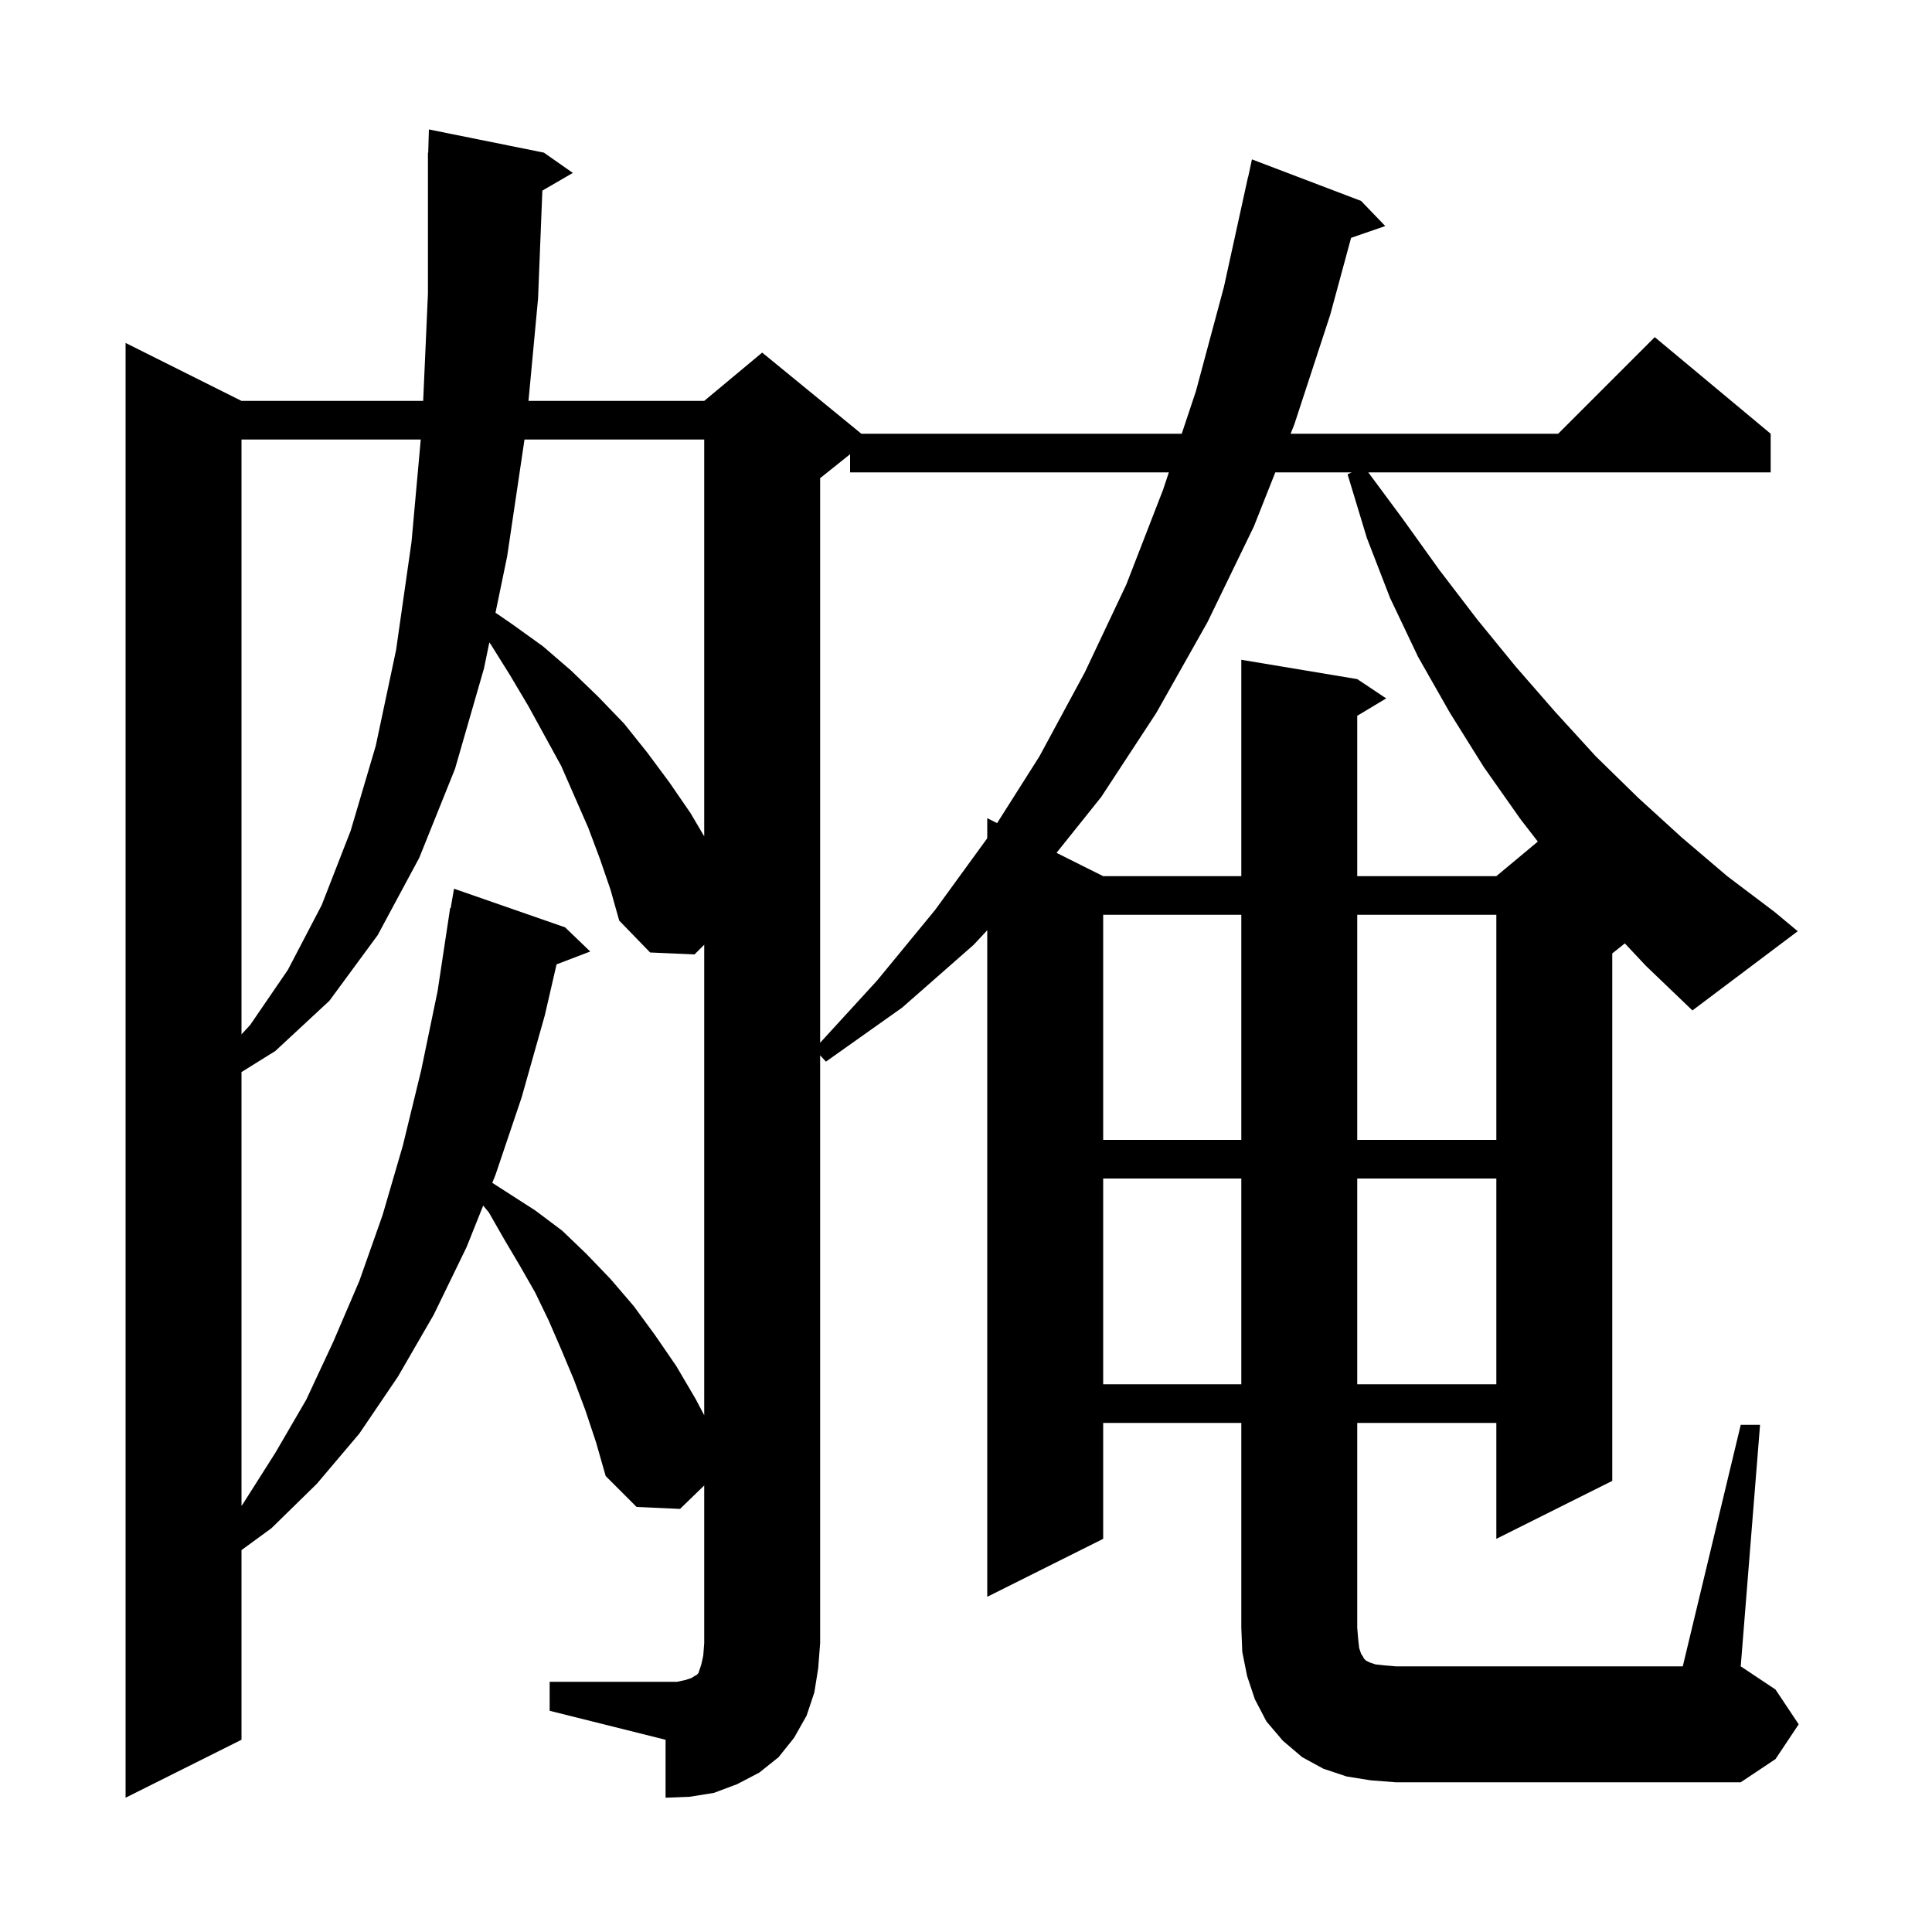 <svg xmlns="http://www.w3.org/2000/svg" xmlns:xlink="http://www.w3.org/1999/xlink" version="1.1" baseProfile="full" viewBox="0 0 200 200" width="200" height="200">
<g fill="black">
<path d="M 62.1 88.9 L 60.9 85.7 L 58.1 79.3 L 54.7 73.1 L 52.8 69.9 L 50.8 66.7 L 50.657 66.506 L 50.1 69.2 L 47.1 79.6 L 43.4 88.8 L 39.1 96.8 L 34.1 103.6 L 28.5 108.8 L 25.0 110.98 L 25.0 155.891 L 25.2 155.6 L 28.5 150.4 L 31.7 144.9 L 34.5 138.9 L 37.2 132.6 L 39.6 125.8 L 41.7 118.6 L 43.6 110.8 L 45.3 102.6 L 46.6 94.0 L 46.654 94.009 L 47.0 92.0 L 58.5 96.0 L 61.1 98.5 L 57.616 99.83 L 56.4 105.1 L 54.0 113.6 L 51.3 121.6 L 50.961 122.447 L 55.4 125.3 L 58.2 127.4 L 60.7 129.8 L 63.2 132.4 L 65.6 135.2 L 67.8 138.2 L 70.0 141.4 L 72.0 144.8 L 72.9 146.505 L 72.9 97.8 L 71.9 98.8 L 67.3 98.6 L 64.1 95.3 L 63.2 92.1 Z M 114.2 122.0 L 114.2 143.3 L 128.5 143.3 L 128.5 122.0 Z M 140.5 122.0 L 140.5 143.3 L 154.9 143.3 L 154.9 122.0 Z M 114.2 94.7 L 114.2 118.0 L 128.5 118.0 L 128.5 94.7 Z M 140.5 94.7 L 140.5 118.0 L 154.9 118.0 L 154.9 94.7 Z M 84.9 49.5 L 84.9 107.945 L 90.8 101.5 L 96.8 94.2 L 102.2 86.775 L 102.2 84.7 L 103.219 85.209 L 107.6 78.3 L 112.3 69.6 L 116.6 60.5 L 120.4 50.7 L 121.0 48.9 L 88.0 48.9 L 88.0 47.02 Z M 25.0 45.5 L 25.0 107.078 L 25.9 106.1 L 29.8 100.4 L 33.3 93.7 L 36.3 86.0 L 38.9 77.2 L 41.0 67.3 L 42.6 56.1 L 43.556 45.5 Z M 168.202 97.659 L 166.9 98.7 L 166.9 153.3 L 154.9 159.3 L 154.9 147.3 L 140.5 147.3 L 140.5 168.5 L 140.6 169.7 L 140.7 170.6 L 140.9 171.2 L 141.1 171.5 L 141.2 171.7 L 141.4 171.9 L 141.8 172.1 L 142.4 172.3 L 143.3 172.4 L 144.5 172.5 L 174.2 172.5 L 180.2 147.5 L 182.2 147.5 L 180.2 172.5 L 183.8 174.9 L 186.2 178.5 L 183.8 182.1 L 180.2 184.5 L 144.5 184.5 L 141.9 184.3 L 139.4 183.9 L 137.0 183.1 L 134.8 181.9 L 132.8 180.2 L 131.1 178.2 L 129.9 175.9 L 129.1 173.5 L 128.6 171.0 L 128.5 168.5 L 128.5 147.3 L 114.2 147.3 L 114.2 159.3 L 102.2 165.3 L 102.2 96.297 L 100.8 97.8 L 93.4 104.3 L 85.5 109.9 L 84.9 109.25 L 84.9 170.1 L 84.7 172.7 L 84.3 175.2 L 83.5 177.6 L 82.2 179.9 L 80.6 181.9 L 78.6 183.5 L 76.3 184.7 L 73.9 185.6 L 71.4 186.0 L 68.9 186.1 L 68.9 180.1 L 56.9 177.1 L 56.9 174.1 L 70.1 174.1 L 71.0 173.9 L 71.6 173.7 L 71.9 173.5 L 72.1 173.4 L 72.3 173.2 L 72.6 172.3 L 72.8 171.4 L 72.9 170.1 L 72.9 153.776 L 70.4 156.2 L 65.9 156.0 L 62.7 152.8 L 61.7 149.3 L 60.6 146.0 L 59.4 142.8 L 58.1 139.7 L 56.8 136.7 L 55.4 133.8 L 53.8 131.0 L 52.2 128.3 L 50.6 125.5 L 50.019 124.803 L 48.3 129.1 L 44.9 136.1 L 41.2 142.5 L 37.2 148.4 L 32.8 153.6 L 28.1 158.2 L 25.0 160.465 L 25.0 180.1 L 13.0 186.1 L 13.0 35.5 L 25.0 41.5 L 43.807 41.5 L 44.3 30.4 L 44.3 15.8 L 44.329 15.8 L 44.4 13.4 L 56.3 15.8 L 59.3 17.9 L 56.144 19.731 L 55.7 30.9 L 54.709 41.5 L 72.9 41.5 L 78.9 36.5 L 89.167 44.9 L 122.333 44.9 L 123.8 40.5 L 126.7 29.7 L 129.2 18.3 L 129.214 18.303 L 129.6 16.5 L 140.9 20.8 L 143.4 23.4 L 139.864 24.622 L 137.7 32.6 L 134.0 43.9 L 133.604 44.9 L 161.3 44.9 L 171.3 34.9 L 183.3 44.9 L 183.3 48.9 L 141.644 48.9 L 145.2 53.7 L 149.0 59.0 L 152.9 64.1 L 156.9 69.0 L 161.0 73.7 L 165.2 78.3 L 169.6 82.6 L 174.1 86.7 L 178.8 90.7 L 183.7 94.4 L 186.1 96.4 L 175.2 104.6 L 170.4 100.0 Z M 132.019 48.9 L 129.8 54.5 L 125.0 64.4 L 119.7 73.8 L 114.0 82.5 L 109.371 88.286 L 114.2 90.7 L 128.5 90.7 L 128.5 68.3 L 140.5 70.3 L 143.5 72.3 L 140.5 74.1 L 140.5 90.7 L 154.9 90.7 L 159.195 87.121 L 157.4 84.8 L 153.6 79.4 L 150.1 73.8 L 146.8 68.0 L 143.9 61.9 L 141.5 55.7 L 139.5 49.1 L 139.925 48.9 Z M 54.296 45.5 L 52.5 57.6 L 51.294 63.427 L 53.0 64.6 L 56.2 66.9 L 59.1 69.4 L 61.9 72.1 L 64.6 74.9 L 67.0 77.9 L 69.3 81.0 L 71.5 84.2 L 72.9 86.58 L 72.9 45.5 Z " />
</g>
</svg>
